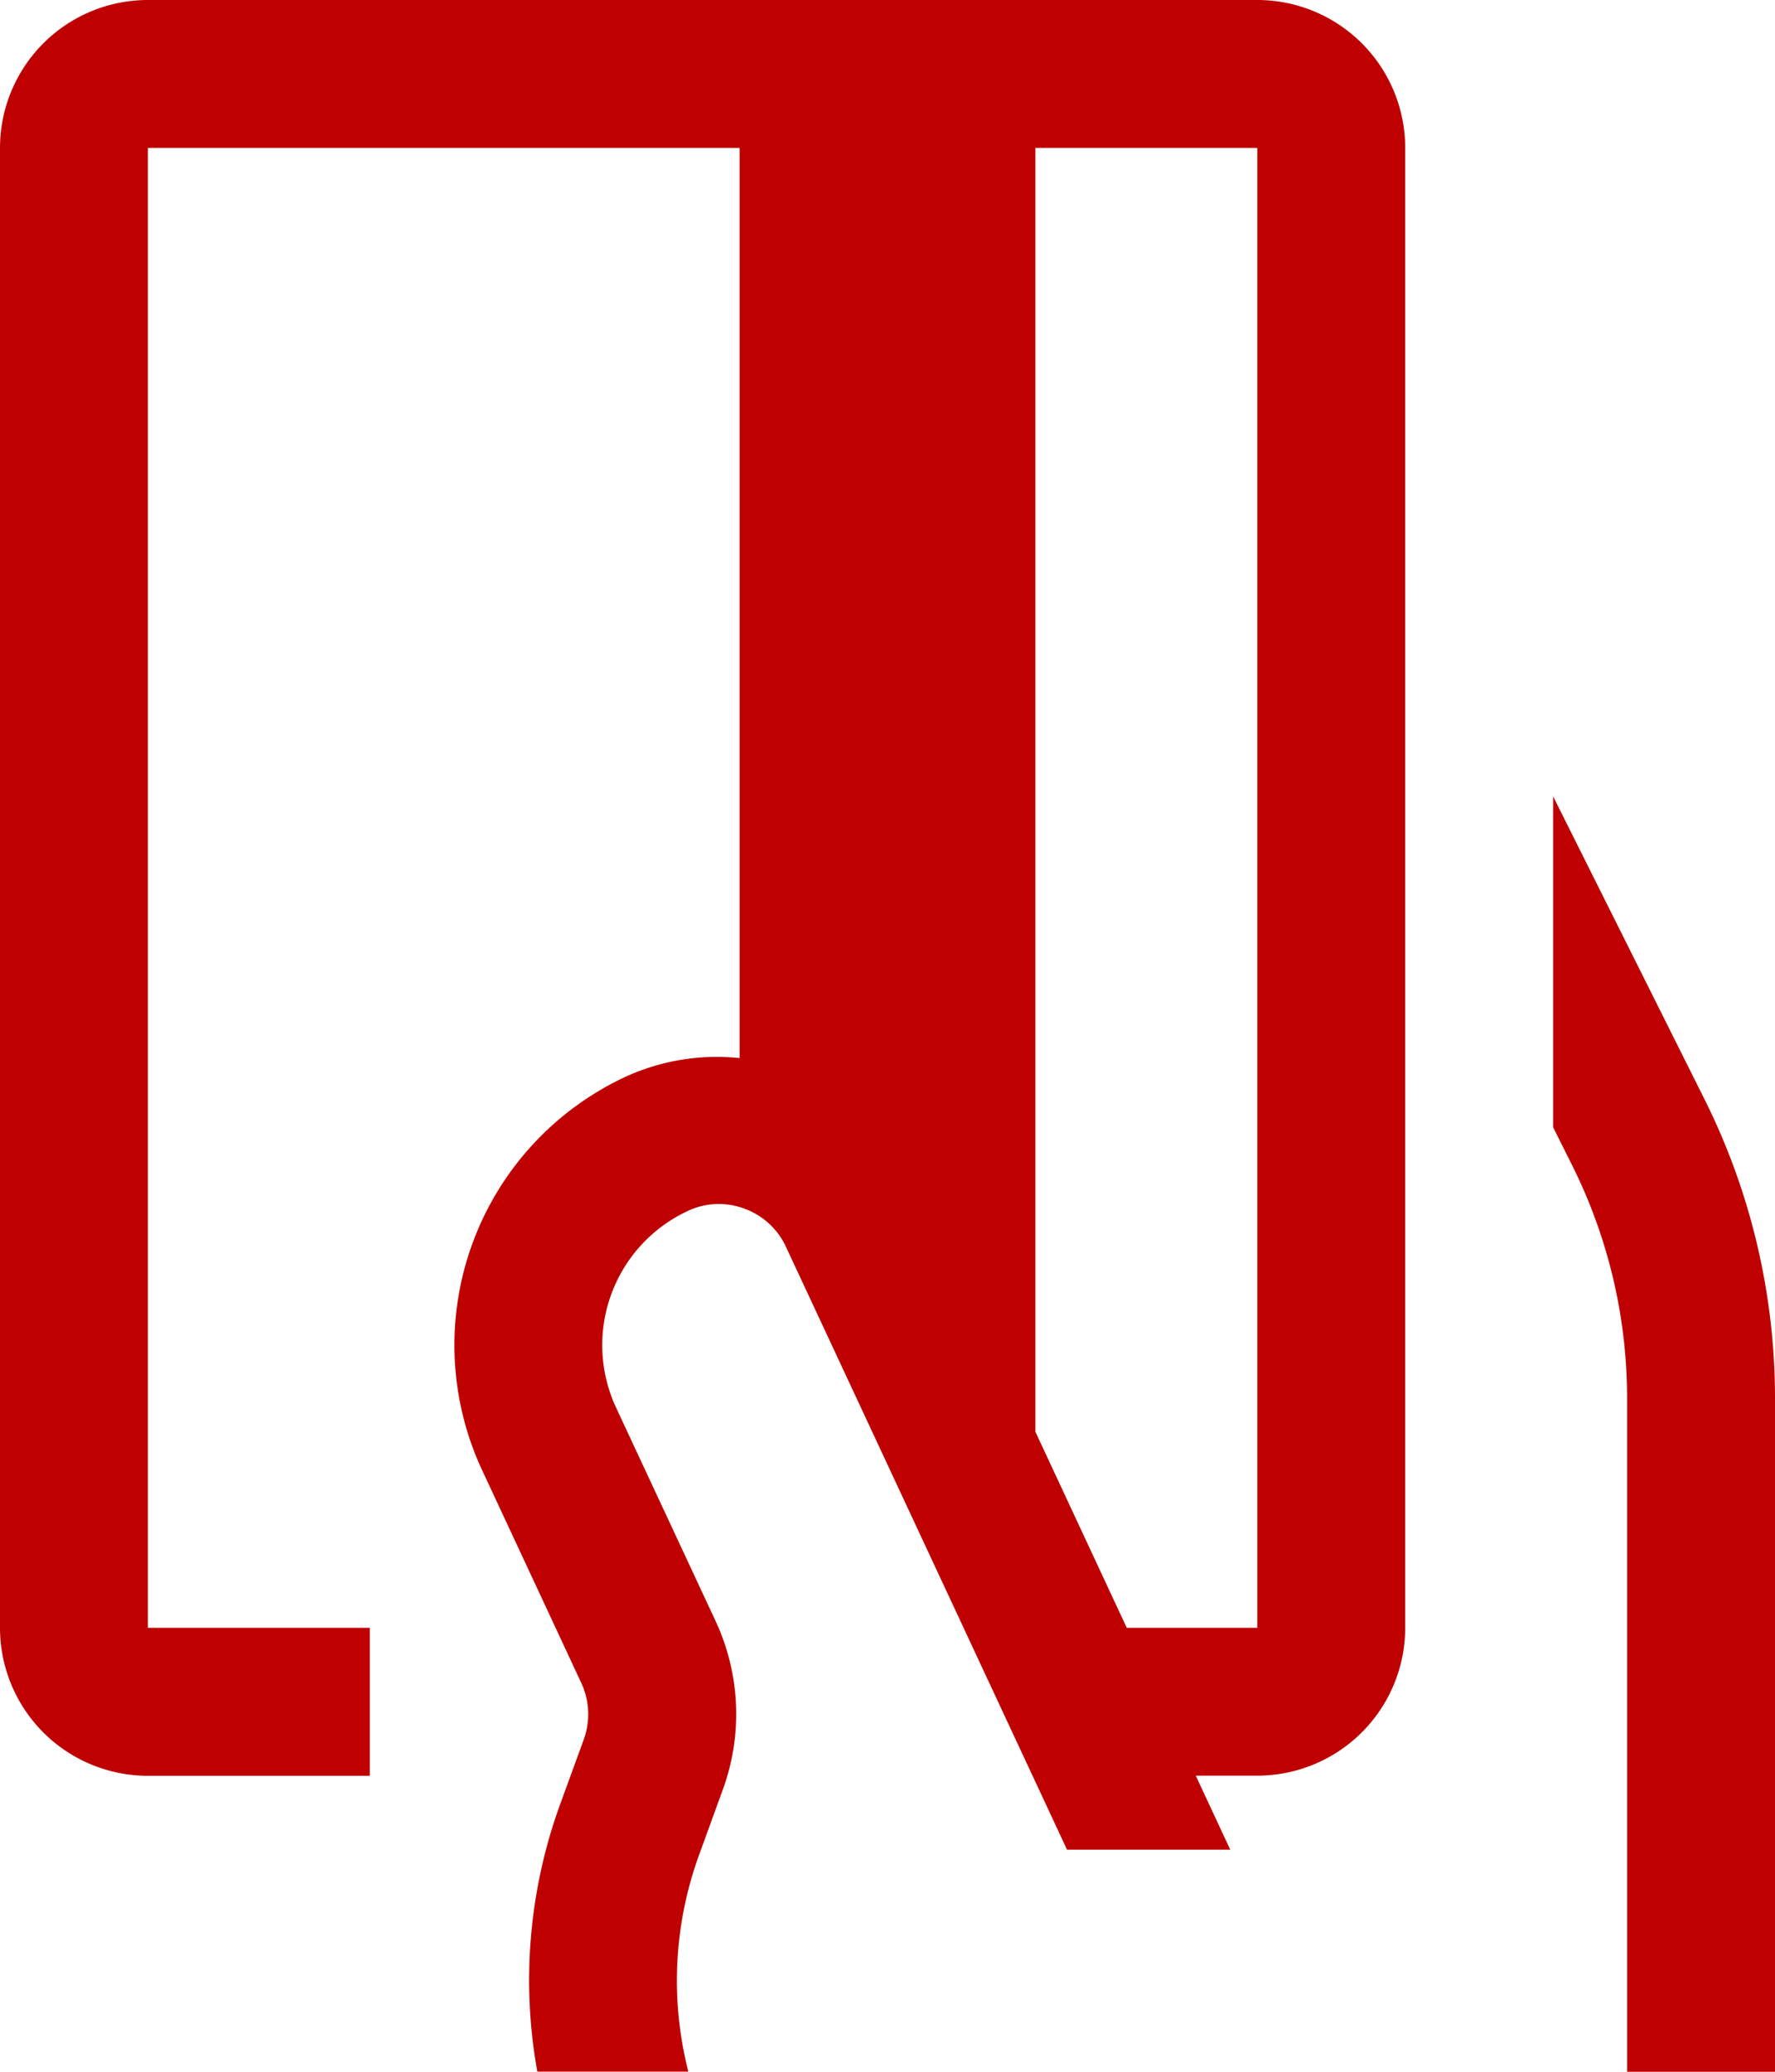 <svg xmlns="http://www.w3.org/2000/svg" width="24" height="28" viewBox="0 0 24 28">
  <g id="グループ_861" data-name="グループ 861" transform="translate(700 -4162)">
    <path id="パス_1316" data-name="パス 1316" d="M-683,4162h-15a2,2,0,0,0-2,2v20a2,2,0,0,0,2,2h3v-2h-3v-20h8v12.3a2.968,2.968,0,0,0-1.547.255,4,4,0,0,0-1.934,5.315l1.34,2.874a1,1,0,0,1,.034.766l-.318.872a6.952,6.952,0,0,0-.31,3.616h2.042a4.97,4.97,0,0,1,.147-2.933l.317-.872a2.975,2.975,0,0,0-.1-2.294l-1.341-2.875a2,2,0,0,1,.968-2.657.98.98,0,0,1,.764-.033.99.99,0,0,1,.565.517l3.8,8.147h2.207l-.466-1H-683a2,2,0,0,0,2-2v-20A2,2,0,0,0-683,4162Zm0,22h-1.765l-1.235-2.649V4164h3Z" fill="#bf0000"/>
    <path id="パス_1317" data-name="パス 1317" d="M-676.95,4176.863l-2.05-4.1v4.472l.261.522a7.046,7.046,0,0,1,.739,3.131V4190h2v-9.111A9.045,9.045,0,0,0-676.95,4176.863Z" fill="#bf0000"/>
  </g>
</svg>
